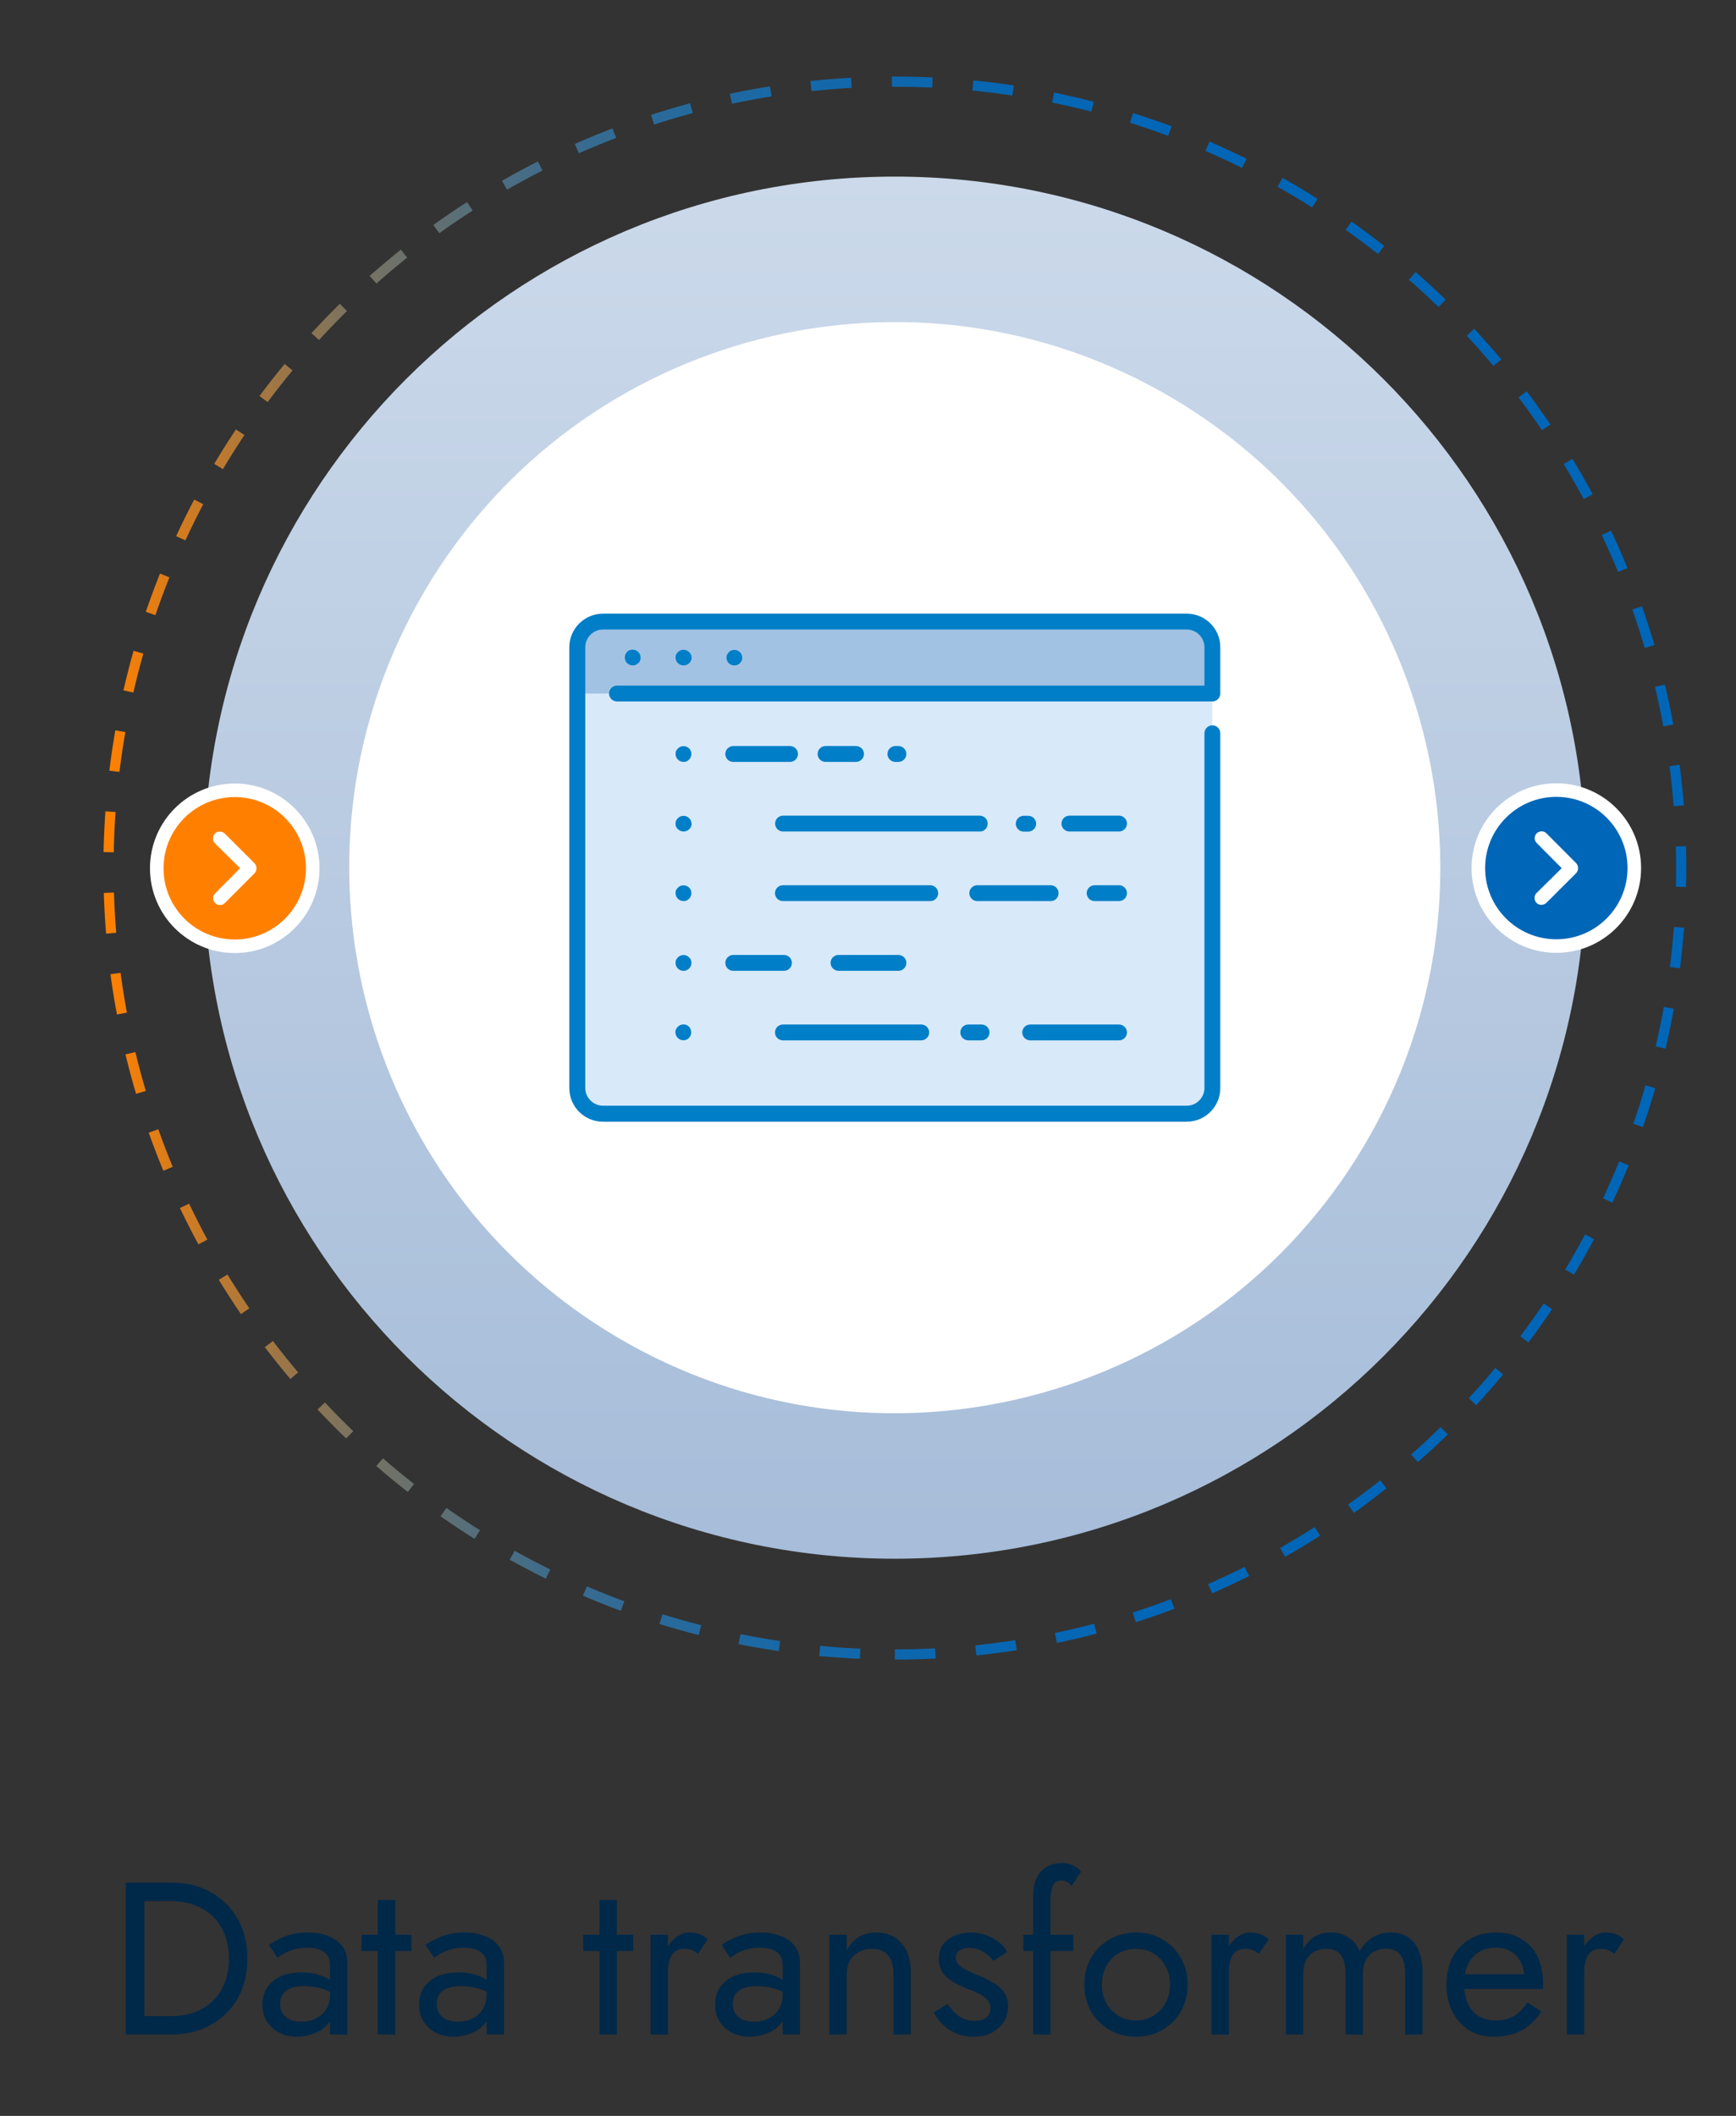 <svg width="128" height="156" viewBox="0 0 128 156" fill="none" xmlns="http://www.w3.org/2000/svg">
<rect x="0" y="0" width="128" height="156" fill="#333333" stroke="none"/>
<path d="M15.024 63.97C15.024 92.109 37.835 114.92 65.974 114.92C94.113 114.92 116.924 92.109 116.924 63.97C116.924 35.831 94.113 13.02 65.974 13.02C37.835 13.02 15.024 35.831 15.024 63.97Z" fill="url(#paint0_linear_818_1151)"/>
<path d="M65.98 121.98C98.001 121.98 123.96 96.021 123.96 63.999C123.96 31.978 98.001 6.02 65.98 6.02C33.959 6.02 8 31.978 8 63.999C8 96.021 33.959 121.98 65.98 121.98Z" stroke="url(#paint1_linear_818_1151)" stroke-width="0.75" stroke-miterlimit="10" stroke-dasharray="2.99 2.99"/>
<path d="M23.058 64.016C23.058 67.191 20.483 69.766 17.308 69.766C14.132 69.766 11.558 67.191 11.558 64.016C11.558 60.84 14.132 58.266 17.308 58.266C20.483 58.266 23.058 60.84 23.058 64.016Z" fill="#FF8000" stroke="white" stroke-width="1"/>
<path d="M18.777 64.375L16.584 66.573C16.539 66.623 16.485 66.662 16.424 66.689C16.362 66.715 16.296 66.728 16.23 66.726C16.093 66.727 15.962 66.676 15.862 66.583C15.767 66.488 15.714 66.359 15.714 66.225C15.713 66.091 15.766 65.962 15.86 65.867L17.705 64.01L15.844 62.174C15.798 62.127 15.761 62.071 15.737 62.01C15.713 61.948 15.702 61.882 15.704 61.816C15.702 61.683 15.751 61.554 15.842 61.457C15.889 61.408 15.945 61.37 16.008 61.344C16.07 61.318 16.138 61.306 16.205 61.308C16.338 61.306 16.467 61.355 16.564 61.447L18.762 63.639C18.856 63.737 18.91 63.867 18.911 64.002C18.914 64.139 18.866 64.272 18.777 64.375Z" fill="white"/>
<path d="M45.446 98.557C64.548 109.894 89.223 103.6 100.561 84.498C111.898 65.397 105.604 40.721 86.502 29.384C67.4 18.046 42.724 24.34 31.387 43.442C20.05 62.544 26.344 87.22 45.446 98.557Z" fill="white"/>
<path d="M120.502 64C120.502 60.824 117.928 58.25 114.752 58.25C111.576 58.25 109.002 60.824 109.002 64C109.002 67.176 111.576 69.75 114.752 69.75C117.928 69.75 120.502 67.176 120.502 64Z" fill="#0066B8" stroke="white"/>
<path d="M116.221 63.644L114.028 61.446C113.984 61.396 113.929 61.357 113.868 61.331C113.807 61.304 113.741 61.291 113.674 61.293C113.538 61.292 113.406 61.343 113.306 61.436C113.212 61.531 113.158 61.66 113.158 61.794C113.158 61.928 113.21 62.057 113.304 62.153L115.15 64.009L113.289 65.845C113.242 65.892 113.205 65.948 113.181 66.01C113.157 66.071 113.146 66.137 113.149 66.203C113.146 66.336 113.196 66.465 113.287 66.562C113.333 66.611 113.39 66.65 113.452 66.675C113.515 66.701 113.582 66.713 113.65 66.711C113.783 66.713 113.912 66.664 114.009 66.573L116.207 64.38C116.301 64.282 116.354 64.153 116.355 64.017C116.358 63.88 116.311 63.748 116.221 63.644Z" fill="white"/>
<path d="M44.468 45.828H87.493C88.544 45.828 89.391 46.675 89.391 47.726V80.219C89.391 81.271 88.544 82.118 87.493 82.118H44.468C43.416 82.118 42.569 81.271 42.569 80.219V47.726C42.569 46.675 43.416 45.828 44.468 45.828Z" fill="#D8E9FA"/>
<path d="M87.493 45.828H44.468C43.416 45.828 42.569 46.675 42.569 47.726V51.133H89.401V47.726C89.391 46.675 88.544 45.828 87.493 45.828Z" fill="#A2C2E3"/>
<path d="M87.493 45.242H44.468C43.095 45.242 41.976 46.352 41.976 47.724V80.218C41.976 81.59 43.085 82.7 44.458 82.7H87.493C88.866 82.7 89.975 81.59 89.975 80.218V54.062C89.975 53.74 89.713 53.477 89.391 53.477C89.07 53.477 88.807 53.74 88.807 54.062V80.208C88.807 80.928 88.223 81.522 87.493 81.522H44.468C43.747 81.522 43.153 80.938 43.153 80.208V47.724C43.153 47.004 43.737 46.41 44.468 46.41H87.493C88.214 46.41 88.807 46.994 88.807 47.724V50.547H45.49C45.168 50.547 44.906 50.81 44.906 51.132C44.906 51.453 45.168 51.715 45.49 51.715H89.391C89.713 51.715 89.975 51.453 89.975 51.132V47.724C89.985 46.352 88.866 45.242 87.493 45.242Z" fill="#007EC7"/>
<path d="M50.814 55.18C50.581 54.956 50.211 54.956 49.987 55.18C49.958 55.209 49.938 55.238 49.909 55.267C49.889 55.296 49.87 55.335 49.85 55.365C49.831 55.404 49.821 55.433 49.821 55.472C49.812 55.511 49.812 55.55 49.812 55.589C49.812 55.91 50.074 56.172 50.396 56.172C50.434 56.172 50.474 56.172 50.512 56.163C50.551 56.153 50.59 56.143 50.62 56.134C50.658 56.124 50.688 56.104 50.717 56.075C50.989 55.9 51.057 55.53 50.882 55.267C50.863 55.238 50.843 55.199 50.814 55.18Z" fill="#007EC7"/>
<path d="M50.97 60.612C50.96 60.573 50.95 60.534 50.941 60.505C50.931 60.466 50.911 60.437 50.882 60.407C50.863 60.378 50.834 60.349 50.804 60.32C50.775 60.291 50.746 60.271 50.717 60.242C50.688 60.223 50.649 60.203 50.62 60.193C50.581 60.184 50.551 60.164 50.512 60.164C50.318 60.125 50.123 60.184 49.987 60.32C49.958 60.349 49.938 60.378 49.909 60.407C49.889 60.437 49.87 60.476 49.85 60.505C49.831 60.544 49.821 60.573 49.821 60.612C49.812 60.651 49.812 60.69 49.812 60.729C49.812 60.768 49.812 60.807 49.821 60.846C49.831 60.885 49.841 60.923 49.85 60.953C49.87 60.992 49.88 61.021 49.909 61.05C49.928 61.079 49.958 61.108 49.987 61.138C50.22 61.361 50.59 61.361 50.814 61.138C50.843 61.108 50.863 61.079 50.892 61.05C50.911 61.021 50.931 60.982 50.95 60.953C50.98 60.885 50.999 60.807 50.999 60.729C50.98 60.68 50.98 60.641 50.97 60.612Z" fill="#007EC7"/>
<path d="M50.814 65.441C50.581 65.218 50.211 65.218 49.987 65.441C49.958 65.471 49.938 65.5 49.909 65.529C49.889 65.558 49.87 65.597 49.85 65.626C49.831 65.665 49.821 65.694 49.821 65.733C49.812 65.772 49.812 65.811 49.812 65.85C49.812 66.171 50.074 66.434 50.396 66.434C50.434 66.434 50.474 66.434 50.512 66.424C50.551 66.415 50.59 66.405 50.62 66.395C50.658 66.386 50.688 66.366 50.717 66.337C50.989 66.162 51.057 65.792 50.882 65.529C50.863 65.5 50.843 65.471 50.814 65.441Z" fill="#007EC7"/>
<path d="M50.97 70.874C50.961 70.835 50.951 70.796 50.941 70.767C50.931 70.728 50.912 70.698 50.883 70.669C50.863 70.64 50.834 70.611 50.805 70.582C50.776 70.552 50.746 70.533 50.717 70.504C50.688 70.484 50.649 70.465 50.62 70.455C50.581 70.445 50.552 70.426 50.513 70.426C50.318 70.387 50.123 70.445 49.987 70.582C49.958 70.611 49.938 70.64 49.909 70.669C49.89 70.698 49.87 70.737 49.851 70.767C49.831 70.805 49.822 70.835 49.822 70.874C49.754 71.195 49.958 71.497 50.279 71.565C50.6 71.633 50.902 71.428 50.97 71.107C50.99 71.029 50.99 70.952 50.97 70.874Z" fill="#007EC7"/>
<path d="M50.396 75.527C50.24 75.527 50.094 75.586 49.977 75.703C49.948 75.732 49.928 75.761 49.899 75.79C49.88 75.819 49.86 75.858 49.841 75.888C49.821 75.926 49.812 75.956 49.812 75.995C49.802 76.034 49.802 76.073 49.802 76.111C49.802 76.433 50.065 76.695 50.386 76.695C50.425 76.695 50.464 76.695 50.503 76.686C50.542 76.676 50.581 76.666 50.61 76.656C50.649 76.647 50.678 76.627 50.707 76.598C50.98 76.413 51.048 76.053 50.863 75.78C50.775 75.625 50.59 75.527 50.396 75.527Z" fill="#007EC7"/>
<path d="M54.066 56.172H58.251C58.572 56.172 58.835 55.909 58.835 55.588C58.835 55.267 58.572 55.004 58.251 55.004H54.066C53.744 55.004 53.481 55.267 53.481 55.588C53.481 55.909 53.734 56.172 54.066 56.172Z" fill="#007EC7"/>
<path d="M63.119 56.172C63.44 56.172 63.703 55.909 63.703 55.588C63.703 55.267 63.44 55.004 63.119 55.004H60.87C60.549 55.004 60.286 55.267 60.286 55.588C60.286 55.909 60.549 56.172 60.87 56.172H63.119Z" fill="#007EC7"/>
<path d="M66.243 56.172C66.565 56.172 66.828 55.909 66.828 55.588C66.828 55.267 66.565 55.004 66.243 55.004H66.02C65.698 55.004 65.436 55.267 65.436 55.588C65.436 55.909 65.698 56.172 66.02 56.172H66.243Z" fill="#007EC7"/>
<path d="M72.824 60.721C72.824 60.4 72.561 60.137 72.24 60.137H57.735C57.414 60.137 57.151 60.4 57.151 60.721C57.151 61.042 57.414 61.305 57.735 61.305H72.24C72.561 61.315 72.824 61.052 72.824 60.721Z" fill="#007EC7"/>
<path d="M75.812 61.313C76.134 61.313 76.397 61.05 76.397 60.729C76.397 60.407 76.134 60.145 75.812 60.145H75.481C75.16 60.145 74.897 60.407 74.897 60.729C74.897 61.05 75.16 61.313 75.481 61.313H75.812Z" fill="#007EC7"/>
<path d="M82.509 60.137H78.849C78.528 60.137 78.265 60.4 78.265 60.721C78.265 61.042 78.528 61.305 78.849 61.305H82.509C82.83 61.305 83.093 61.042 83.093 60.721C83.093 60.4 82.83 60.137 82.509 60.137Z" fill="#007EC7"/>
<path d="M69.173 65.85C69.173 65.528 68.91 65.266 68.589 65.266H57.726C57.404 65.266 57.142 65.528 57.142 65.85C57.142 66.171 57.404 66.434 57.726 66.434H68.579C68.91 66.444 69.173 66.181 69.173 65.85Z" fill="#007EC7"/>
<path d="M78.051 65.85C78.051 65.528 77.788 65.266 77.467 65.266H72.055C71.734 65.266 71.471 65.528 71.471 65.85C71.471 66.171 71.734 66.434 72.055 66.434H77.467C77.788 66.444 78.051 66.181 78.051 65.85Z" fill="#007EC7"/>
<path d="M82.509 65.266H80.708C80.387 65.266 80.124 65.528 80.124 65.85C80.124 66.171 80.387 66.434 80.708 66.434H82.509C82.83 66.434 83.093 66.171 83.093 65.85C83.093 65.528 82.83 65.266 82.509 65.266Z" fill="#007EC7"/>
<path d="M54.066 71.574H57.803C58.125 71.574 58.388 71.311 58.388 70.99C58.388 70.669 58.125 70.406 57.803 70.406H54.066C53.744 70.406 53.481 70.669 53.481 70.99C53.481 71.311 53.734 71.574 54.066 71.574Z" fill="#007EC7"/>
<path d="M66.244 71.574C66.565 71.574 66.828 71.311 66.828 70.99C66.828 70.669 66.565 70.406 66.244 70.406H61.824C61.503 70.406 61.24 70.669 61.24 70.99C61.24 71.311 61.503 71.574 61.824 71.574H66.244Z" fill="#007EC7"/>
<path d="M57.726 76.703H67.927C68.249 76.703 68.511 76.44 68.511 76.119C68.511 75.798 68.249 75.535 67.927 75.535H57.726C57.404 75.535 57.142 75.798 57.142 76.119C57.142 76.44 57.404 76.703 57.726 76.703Z" fill="#007EC7"/>
<path d="M71.393 76.703H72.376C72.697 76.703 72.96 76.44 72.96 76.119C72.96 75.798 72.697 75.535 72.376 75.535H71.393C71.071 75.535 70.809 75.798 70.809 76.119C70.809 76.44 71.071 76.703 71.393 76.703Z" fill="#007EC7"/>
<path d="M75.958 76.703H82.509C82.831 76.703 83.093 76.44 83.093 76.119C83.093 75.798 82.831 75.535 82.509 75.535H75.958C75.637 75.535 75.374 75.798 75.374 76.119C75.374 76.44 75.637 76.703 75.958 76.703Z" fill="#007EC7"/>
<path d="M46.161 48.804C46.181 48.833 46.21 48.862 46.239 48.891C46.472 49.115 46.842 49.115 47.066 48.891C47.096 48.862 47.115 48.833 47.144 48.804C47.164 48.775 47.183 48.736 47.193 48.706C47.212 48.667 47.222 48.638 47.222 48.599C47.232 48.56 47.232 48.521 47.232 48.483C47.232 48.161 46.969 47.898 46.648 47.898C46.609 47.898 46.57 47.898 46.531 47.908C46.492 47.918 46.453 47.928 46.424 47.937C46.385 47.957 46.356 47.967 46.327 47.986C46.297 48.005 46.268 48.035 46.239 48.064C46.103 48.2 46.044 48.405 46.083 48.59C46.093 48.629 46.103 48.667 46.112 48.697C46.132 48.736 46.142 48.775 46.161 48.804Z" fill="#007EC7"/>
<path d="M49.909 48.804C49.928 48.833 49.958 48.862 49.987 48.892C50.22 49.115 50.59 49.115 50.814 48.892C50.843 48.862 50.863 48.833 50.892 48.804C50.911 48.775 50.931 48.736 50.95 48.707C50.97 48.668 50.98 48.638 50.98 48.599C50.999 48.522 50.999 48.444 50.98 48.376C50.97 48.337 50.96 48.298 50.95 48.269C50.941 48.23 50.921 48.2 50.892 48.171C50.873 48.142 50.843 48.113 50.814 48.084C50.785 48.054 50.756 48.035 50.727 48.006C50.658 47.967 50.59 47.938 50.512 47.918C50.318 47.879 50.123 47.938 49.987 48.074C49.958 48.103 49.938 48.132 49.909 48.161C49.889 48.191 49.87 48.23 49.85 48.259C49.831 48.298 49.821 48.327 49.821 48.366C49.802 48.444 49.802 48.522 49.821 48.59C49.831 48.629 49.841 48.668 49.85 48.697C49.87 48.736 49.889 48.775 49.909 48.804Z" fill="#007EC7"/>
<path d="M53.657 48.806C53.676 48.835 53.706 48.864 53.735 48.894C53.871 49.03 54.075 49.088 54.261 49.049C54.299 49.039 54.338 49.03 54.367 49.02C54.407 49.01 54.436 48.991 54.465 48.971C54.494 48.952 54.523 48.923 54.553 48.894C54.582 48.864 54.601 48.835 54.63 48.806C54.65 48.777 54.669 48.738 54.689 48.709C54.708 48.67 54.718 48.64 54.718 48.602C54.728 48.524 54.728 48.446 54.718 48.378C54.708 48.339 54.699 48.3 54.689 48.27C54.669 48.232 54.66 48.202 54.63 48.173C54.611 48.144 54.582 48.115 54.553 48.086C54.523 48.056 54.494 48.037 54.465 48.008C54.436 47.988 54.397 47.969 54.367 47.959C54.329 47.94 54.299 47.93 54.261 47.93C54.066 47.891 53.871 47.949 53.735 48.086C53.706 48.115 53.686 48.144 53.667 48.173C53.647 48.202 53.628 48.241 53.608 48.27C53.589 48.309 53.579 48.339 53.579 48.378C53.56 48.456 53.56 48.533 53.579 48.602C53.589 48.64 53.599 48.679 53.608 48.709C53.618 48.738 53.638 48.777 53.657 48.806Z" fill="#007EC7"/>
<path d="M9.28 138.8V150H10.64V138.8H9.28ZM12.64 150C13.728 150 14.693 149.765 15.536 149.296C16.379 148.827 17.04 148.176 17.52 147.344C18 146.501 18.24 145.52 18.24 144.4C18.24 143.28 18 142.304 17.52 141.472C17.04 140.629 16.379 139.973 15.536 139.504C14.693 139.035 13.728 138.8 12.64 138.8H10.032V140.16H12.64C13.269 140.16 13.845 140.261 14.368 140.464C14.891 140.656 15.339 140.939 15.712 141.312C16.085 141.675 16.373 142.117 16.576 142.64C16.779 143.163 16.88 143.749 16.88 144.4C16.88 145.051 16.779 145.637 16.576 146.16C16.373 146.683 16.085 147.131 15.712 147.504C15.339 147.867 14.891 148.149 14.368 148.352C13.845 148.544 13.269 148.64 12.64 148.64H10.032V150H12.64ZM20.651 147.728C20.651 147.461 20.715 147.232 20.843 147.04C20.971 146.848 21.163 146.699 21.419 146.592C21.686 146.485 22.027 146.432 22.443 146.432C22.891 146.432 23.312 146.491 23.707 146.608C24.102 146.715 24.486 146.896 24.859 147.152V146.4C24.784 146.304 24.64 146.181 24.427 146.032C24.214 145.872 23.926 145.733 23.563 145.616C23.211 145.488 22.768 145.424 22.235 145.424C21.328 145.424 20.619 145.643 20.107 146.08C19.606 146.507 19.355 147.077 19.355 147.792C19.355 148.293 19.472 148.72 19.707 149.072C19.942 149.424 20.251 149.696 20.635 149.888C21.03 150.069 21.451 150.16 21.899 150.16C22.304 150.16 22.71 150.085 23.115 149.936C23.531 149.787 23.878 149.557 24.155 149.248C24.443 148.939 24.587 148.549 24.587 148.08L24.331 147.12C24.331 147.504 24.235 147.845 24.043 148.144C23.862 148.432 23.611 148.656 23.291 148.816C22.982 148.976 22.63 149.056 22.235 149.056C21.926 149.056 21.648 149.008 21.403 148.912C21.168 148.805 20.982 148.651 20.843 148.448C20.715 148.245 20.651 148.005 20.651 147.728ZM20.459 144.336C20.576 144.251 20.736 144.149 20.939 144.032C21.142 143.915 21.387 143.813 21.675 143.728C21.974 143.643 22.304 143.6 22.667 143.6C22.891 143.6 23.104 143.621 23.307 143.664C23.51 143.707 23.686 143.776 23.835 143.872C23.995 143.968 24.118 144.101 24.203 144.272C24.288 144.432 24.331 144.64 24.331 144.896V150H25.611V144.72C25.611 144.24 25.488 143.835 25.243 143.504C25.008 143.173 24.672 142.923 24.235 142.752C23.808 142.571 23.307 142.48 22.731 142.48C22.048 142.48 21.462 142.581 20.971 142.784C20.491 142.987 20.112 143.189 19.835 143.392L20.459 144.336ZM26.658 142.64V143.84H30.338V142.64H26.658ZM27.858 140.08V150H29.138V140.08H27.858ZM32.198 147.728C32.198 147.461 32.262 147.232 32.39 147.04C32.518 146.848 32.71 146.699 32.966 146.592C33.233 146.485 33.574 146.432 33.99 146.432C34.438 146.432 34.859 146.491 35.254 146.608C35.648 146.715 36.032 146.896 36.406 147.152V146.4C36.331 146.304 36.187 146.181 35.974 146.032C35.761 145.872 35.472 145.733 35.11 145.616C34.758 145.488 34.315 145.424 33.782 145.424C32.875 145.424 32.166 145.643 31.654 146.08C31.152 146.507 30.902 147.077 30.902 147.792C30.902 148.293 31.019 148.72 31.254 149.072C31.488 149.424 31.798 149.696 32.182 149.888C32.577 150.069 32.998 150.16 33.446 150.16C33.851 150.16 34.257 150.085 34.662 149.936C35.078 149.787 35.425 149.557 35.702 149.248C35.99 148.939 36.134 148.549 36.134 148.08L35.878 147.12C35.878 147.504 35.782 147.845 35.59 148.144C35.408 148.432 35.158 148.656 34.838 148.816C34.529 148.976 34.176 149.056 33.782 149.056C33.472 149.056 33.195 149.008 32.95 148.912C32.715 148.805 32.529 148.651 32.39 148.448C32.262 148.245 32.198 148.005 32.198 147.728ZM32.006 144.336C32.123 144.251 32.283 144.149 32.486 144.032C32.688 143.915 32.934 143.813 33.222 143.728C33.52 143.643 33.851 143.6 34.214 143.6C34.438 143.6 34.651 143.621 34.854 143.664C35.056 143.707 35.233 143.776 35.382 143.872C35.542 143.968 35.664 144.101 35.75 144.272C35.835 144.432 35.878 144.64 35.878 144.896V150H37.158V144.72C37.158 144.24 37.035 143.835 36.79 143.504C36.555 143.173 36.219 142.923 35.782 142.752C35.355 142.571 34.854 142.48 34.278 142.48C33.595 142.48 33.008 142.581 32.518 142.784C32.038 142.987 31.659 143.189 31.382 143.392L32.006 144.336ZM43.002 142.64V143.84H46.682V142.64H43.002ZM44.202 140.08V150H45.482V140.08H44.202ZM49.246 142.64H47.966V150H49.246V142.64ZM51.47 144.048L52.174 142.992C51.982 142.789 51.768 142.656 51.534 142.592C51.31 142.517 51.064 142.48 50.798 142.48C50.456 142.48 50.12 142.613 49.79 142.88C49.459 143.147 49.187 143.509 48.974 143.968C48.771 144.416 48.67 144.933 48.67 145.52H49.246C49.246 145.168 49.278 144.853 49.342 144.576C49.416 144.299 49.544 144.08 49.726 143.92C49.907 143.76 50.158 143.68 50.478 143.68C50.691 143.68 50.867 143.712 51.006 143.776C51.144 143.829 51.299 143.92 51.47 144.048ZM54.026 147.728C54.026 147.461 54.09 147.232 54.218 147.04C54.346 146.848 54.538 146.699 54.794 146.592C55.061 146.485 55.402 146.432 55.818 146.432C56.266 146.432 56.687 146.491 57.082 146.608C57.477 146.715 57.861 146.896 58.234 147.152V146.4C58.159 146.304 58.015 146.181 57.802 146.032C57.589 145.872 57.301 145.733 56.938 145.616C56.586 145.488 56.143 145.424 55.61 145.424C54.703 145.424 53.994 145.643 53.482 146.08C52.981 146.507 52.73 147.077 52.73 147.792C52.73 148.293 52.847 148.72 53.082 149.072C53.317 149.424 53.626 149.696 54.01 149.888C54.405 150.069 54.826 150.16 55.274 150.16C55.679 150.16 56.085 150.085 56.49 149.936C56.906 149.787 57.253 149.557 57.53 149.248C57.818 148.939 57.962 148.549 57.962 148.08L57.706 147.12C57.706 147.504 57.61 147.845 57.418 148.144C57.237 148.432 56.986 148.656 56.666 148.816C56.357 148.976 56.005 149.056 55.61 149.056C55.301 149.056 55.023 149.008 54.778 148.912C54.543 148.805 54.357 148.651 54.218 148.448C54.09 148.245 54.026 148.005 54.026 147.728ZM53.834 144.336C53.951 144.251 54.111 144.149 54.314 144.032C54.517 143.915 54.762 143.813 55.05 143.728C55.349 143.643 55.679 143.6 56.042 143.6C56.266 143.6 56.479 143.621 56.682 143.664C56.885 143.707 57.061 143.776 57.21 143.872C57.37 143.968 57.493 144.101 57.578 144.272C57.663 144.432 57.706 144.64 57.706 144.896V150H58.986V144.72C58.986 144.24 58.863 143.835 58.618 143.504C58.383 143.173 58.047 142.923 57.61 142.752C57.183 142.571 56.682 142.48 56.106 142.48C55.423 142.48 54.837 142.581 54.346 142.784C53.866 142.987 53.487 143.189 53.21 143.392L53.834 144.336ZM65.873 145.52V150H67.153V145.36C67.153 144.475 66.924 143.776 66.465 143.264C66.017 142.741 65.404 142.48 64.625 142.48C64.145 142.48 63.718 142.587 63.345 142.8C62.983 143.013 62.678 143.344 62.433 143.792V142.64H61.153V150H62.433V145.52C62.433 145.157 62.508 144.837 62.657 144.56C62.817 144.283 63.036 144.069 63.313 143.92C63.601 143.76 63.932 143.68 64.305 143.68C64.817 143.68 65.207 143.835 65.473 144.144C65.74 144.453 65.873 144.912 65.873 145.52ZM69.863 147.744L68.855 148.368C68.994 148.656 69.197 148.939 69.463 149.216C69.741 149.493 70.077 149.723 70.471 149.904C70.866 150.075 71.309 150.16 71.799 150.16C72.557 150.16 73.165 149.947 73.623 149.52C74.093 149.093 74.327 148.56 74.327 147.92C74.327 147.483 74.221 147.125 74.007 146.848C73.805 146.571 73.527 146.336 73.175 146.144C72.823 145.941 72.434 145.755 72.007 145.584C71.751 145.477 71.506 145.365 71.271 145.248C71.037 145.131 70.845 144.997 70.695 144.848C70.546 144.699 70.471 144.528 70.471 144.336C70.471 144.091 70.567 143.909 70.759 143.792C70.951 143.675 71.181 143.616 71.447 143.616C71.831 143.616 72.173 143.707 72.471 143.888C72.781 144.069 73.037 144.299 73.239 144.576L74.263 143.92C74.114 143.643 73.906 143.397 73.639 143.184C73.373 142.971 73.063 142.8 72.711 142.672C72.37 142.544 72.002 142.48 71.607 142.48C71.213 142.48 70.829 142.549 70.455 142.688C70.093 142.827 69.794 143.04 69.559 143.328C69.335 143.616 69.223 143.979 69.223 144.416C69.223 144.843 69.33 145.2 69.543 145.488C69.767 145.765 70.039 145.995 70.359 146.176C70.69 146.347 71.015 146.496 71.335 146.624C71.623 146.731 71.895 146.848 72.151 146.976C72.407 147.093 72.615 147.243 72.775 147.424C72.946 147.595 73.031 147.808 73.031 148.064C73.031 148.352 72.925 148.581 72.711 148.752C72.509 148.912 72.226 148.992 71.863 148.992C71.565 148.992 71.287 148.939 71.031 148.832C70.786 148.715 70.567 148.56 70.375 148.368C70.183 148.176 70.013 147.968 69.863 147.744ZM75.453 142.64V143.84H79.132V142.64H75.453ZM79.004 139.056L79.709 138C79.634 137.893 79.527 137.792 79.388 137.696C79.26 137.6 79.106 137.52 78.924 137.456C78.743 137.392 78.535 137.36 78.3 137.36C77.853 137.36 77.469 137.456 77.148 137.648C76.839 137.829 76.599 138.107 76.428 138.48C76.258 138.853 76.172 139.333 76.172 139.92V150H77.453V140.08C77.453 139.728 77.484 139.445 77.549 139.232C77.612 139.019 77.698 138.869 77.805 138.784C77.922 138.688 78.061 138.64 78.221 138.64C78.349 138.64 78.482 138.667 78.621 138.72C78.77 138.763 78.898 138.875 79.004 139.056ZM79.951 146.32C79.951 147.056 80.116 147.717 80.447 148.304C80.788 148.88 81.247 149.333 81.823 149.664C82.399 149.995 83.044 150.16 83.759 150.16C84.484 150.16 85.129 149.995 85.695 149.664C86.271 149.333 86.724 148.88 87.055 148.304C87.396 147.717 87.567 147.056 87.567 146.32C87.567 145.573 87.396 144.912 87.055 144.336C86.724 143.76 86.271 143.307 85.695 142.976C85.129 142.645 84.484 142.48 83.759 142.48C83.044 142.48 82.399 142.645 81.823 142.976C81.247 143.307 80.788 143.76 80.447 144.336C80.116 144.912 79.951 145.573 79.951 146.32ZM81.247 146.32C81.247 145.808 81.353 145.355 81.567 144.96C81.791 144.555 82.089 144.24 82.463 144.016C82.847 143.792 83.279 143.68 83.759 143.68C84.239 143.68 84.665 143.792 85.039 144.016C85.423 144.24 85.721 144.555 85.935 144.96C86.159 145.355 86.271 145.808 86.271 146.32C86.271 146.832 86.159 147.285 85.935 147.68C85.721 148.075 85.423 148.389 85.039 148.624C84.665 148.848 84.239 148.96 83.759 148.96C83.279 148.96 82.847 148.848 82.463 148.624C82.089 148.389 81.791 148.075 81.567 147.68C81.353 147.285 81.247 146.832 81.247 146.32ZM90.605 142.64H89.325V150H90.605V142.64ZM92.829 144.048L93.533 142.992C93.341 142.789 93.128 142.656 92.893 142.592C92.669 142.517 92.424 142.48 92.157 142.48C91.816 142.48 91.48 142.613 91.149 142.88C90.818 143.147 90.546 143.509 90.333 143.968C90.13 144.416 90.029 144.933 90.029 145.52H90.605C90.605 145.168 90.637 144.853 90.701 144.576C90.776 144.299 90.904 144.08 91.085 143.92C91.266 143.76 91.517 143.68 91.837 143.68C92.05 143.68 92.226 143.712 92.365 143.776C92.504 143.829 92.658 143.92 92.829 144.048ZM104.889 145.36C104.889 144.752 104.793 144.235 104.601 143.808C104.42 143.371 104.153 143.04 103.801 142.816C103.449 142.592 103.023 142.48 102.521 142.48C102.031 142.48 101.593 142.597 101.209 142.832C100.825 143.056 100.505 143.397 100.249 143.856C100.079 143.419 99.807 143.083 99.433 142.848C99.071 142.603 98.633 142.48 98.121 142.48C97.663 142.48 97.263 142.581 96.921 142.784C96.591 142.987 96.313 143.296 96.089 143.712V142.64H94.809V150H96.089V145.52C96.089 145.136 96.159 144.805 96.297 144.528C96.436 144.251 96.633 144.043 96.889 143.904C97.145 143.755 97.449 143.68 97.801 143.68C98.281 143.68 98.633 143.829 98.857 144.128C99.092 144.427 99.209 144.891 99.209 145.52V150H100.489V145.52C100.489 145.136 100.559 144.805 100.697 144.528C100.836 144.251 101.033 144.043 101.289 143.904C101.545 143.755 101.849 143.68 102.201 143.68C102.681 143.68 103.033 143.829 103.257 144.128C103.492 144.427 103.609 144.891 103.609 145.52V150H104.889V145.36ZM110.142 150.16C110.931 150.16 111.614 150.005 112.19 149.696C112.776 149.376 113.262 148.907 113.646 148.288L112.606 147.632C112.339 148.08 112.014 148.416 111.63 148.64C111.246 148.853 110.803 148.96 110.302 148.96C109.8 148.96 109.374 148.853 109.022 148.64C108.67 148.427 108.403 148.117 108.222 147.712C108.04 147.307 107.95 146.816 107.95 146.24C107.96 145.675 108.056 145.2 108.238 144.816C108.43 144.421 108.696 144.123 109.038 143.92C109.39 143.707 109.811 143.6 110.302 143.6C110.718 143.6 111.08 143.691 111.39 143.872C111.699 144.053 111.939 144.304 112.11 144.624C112.291 144.944 112.382 145.323 112.382 145.76C112.382 145.835 112.366 145.931 112.334 146.048C112.302 146.155 112.27 146.235 112.238 146.288L112.75 145.552H107.47V146.64H113.758C113.758 146.619 113.758 146.571 113.758 146.496C113.768 146.411 113.774 146.331 113.774 146.256C113.774 145.477 113.635 144.805 113.358 144.24C113.08 143.675 112.68 143.243 112.158 142.944C111.646 142.635 111.027 142.48 110.302 142.48C109.576 142.48 108.936 142.64 108.382 142.96C107.838 143.28 107.411 143.728 107.102 144.304C106.803 144.88 106.654 145.552 106.654 146.32C106.654 147.077 106.798 147.744 107.086 148.32C107.384 148.896 107.795 149.349 108.318 149.68C108.851 150 109.459 150.16 110.142 150.16ZM116.808 142.64H115.528V150H116.808V142.64ZM119.032 144.048L119.736 142.992C119.544 142.789 119.331 142.656 119.096 142.592C118.872 142.517 118.627 142.48 118.36 142.48C118.019 142.48 117.683 142.613 117.352 142.88C117.021 143.147 116.749 143.509 116.536 143.968C116.333 144.416 116.232 144.933 116.232 145.52H116.808C116.808 145.168 116.84 144.853 116.904 144.576C116.979 144.299 117.107 144.08 117.288 143.92C117.469 143.76 117.72 143.68 118.04 143.68C118.253 143.68 118.429 143.712 118.568 143.776C118.707 143.829 118.861 143.92 119.032 144.048Z" fill="#002849"/>
<defs>
<linearGradient id="paint0_linear_818_1151" x1="65.974" y1="13.02" x2="65.974" y2="114.92" gradientUnits="userSpaceOnUse">
<stop stop-color="#CBD9EA"/>
<stop offset="0.98" stop-color="#A7BDD9"/>
</linearGradient>
<linearGradient id="paint1_linear_818_1151" x1="123.96" y1="63.999" x2="8" y2="63.999" gradientUnits="userSpaceOnUse">
<stop stop-color="#0066B8"/>
<stop offset="0.32" stop-color="#0266B7"/>
<stop offset="0.46" stop-color="#0967B1"/>
<stop offset="0.56" stop-color="#1668A8"/>
<stop offset="0.64" stop-color="#276A9C"/>
<stop offset="0.72" stop-color="#3F6C8B"/>
<stop offset="0.78" stop-color="#5B6F76"/>
<stop offset="0.85" stop-color="#7D735E"/>
<stop offset="0.9" stop-color="#A47741"/>
<stop offset="0.95" stop-color="#D07B22"/>
<stop offset="1" stop-color="#FF8000"/>
</linearGradient>
</defs>
</svg>
